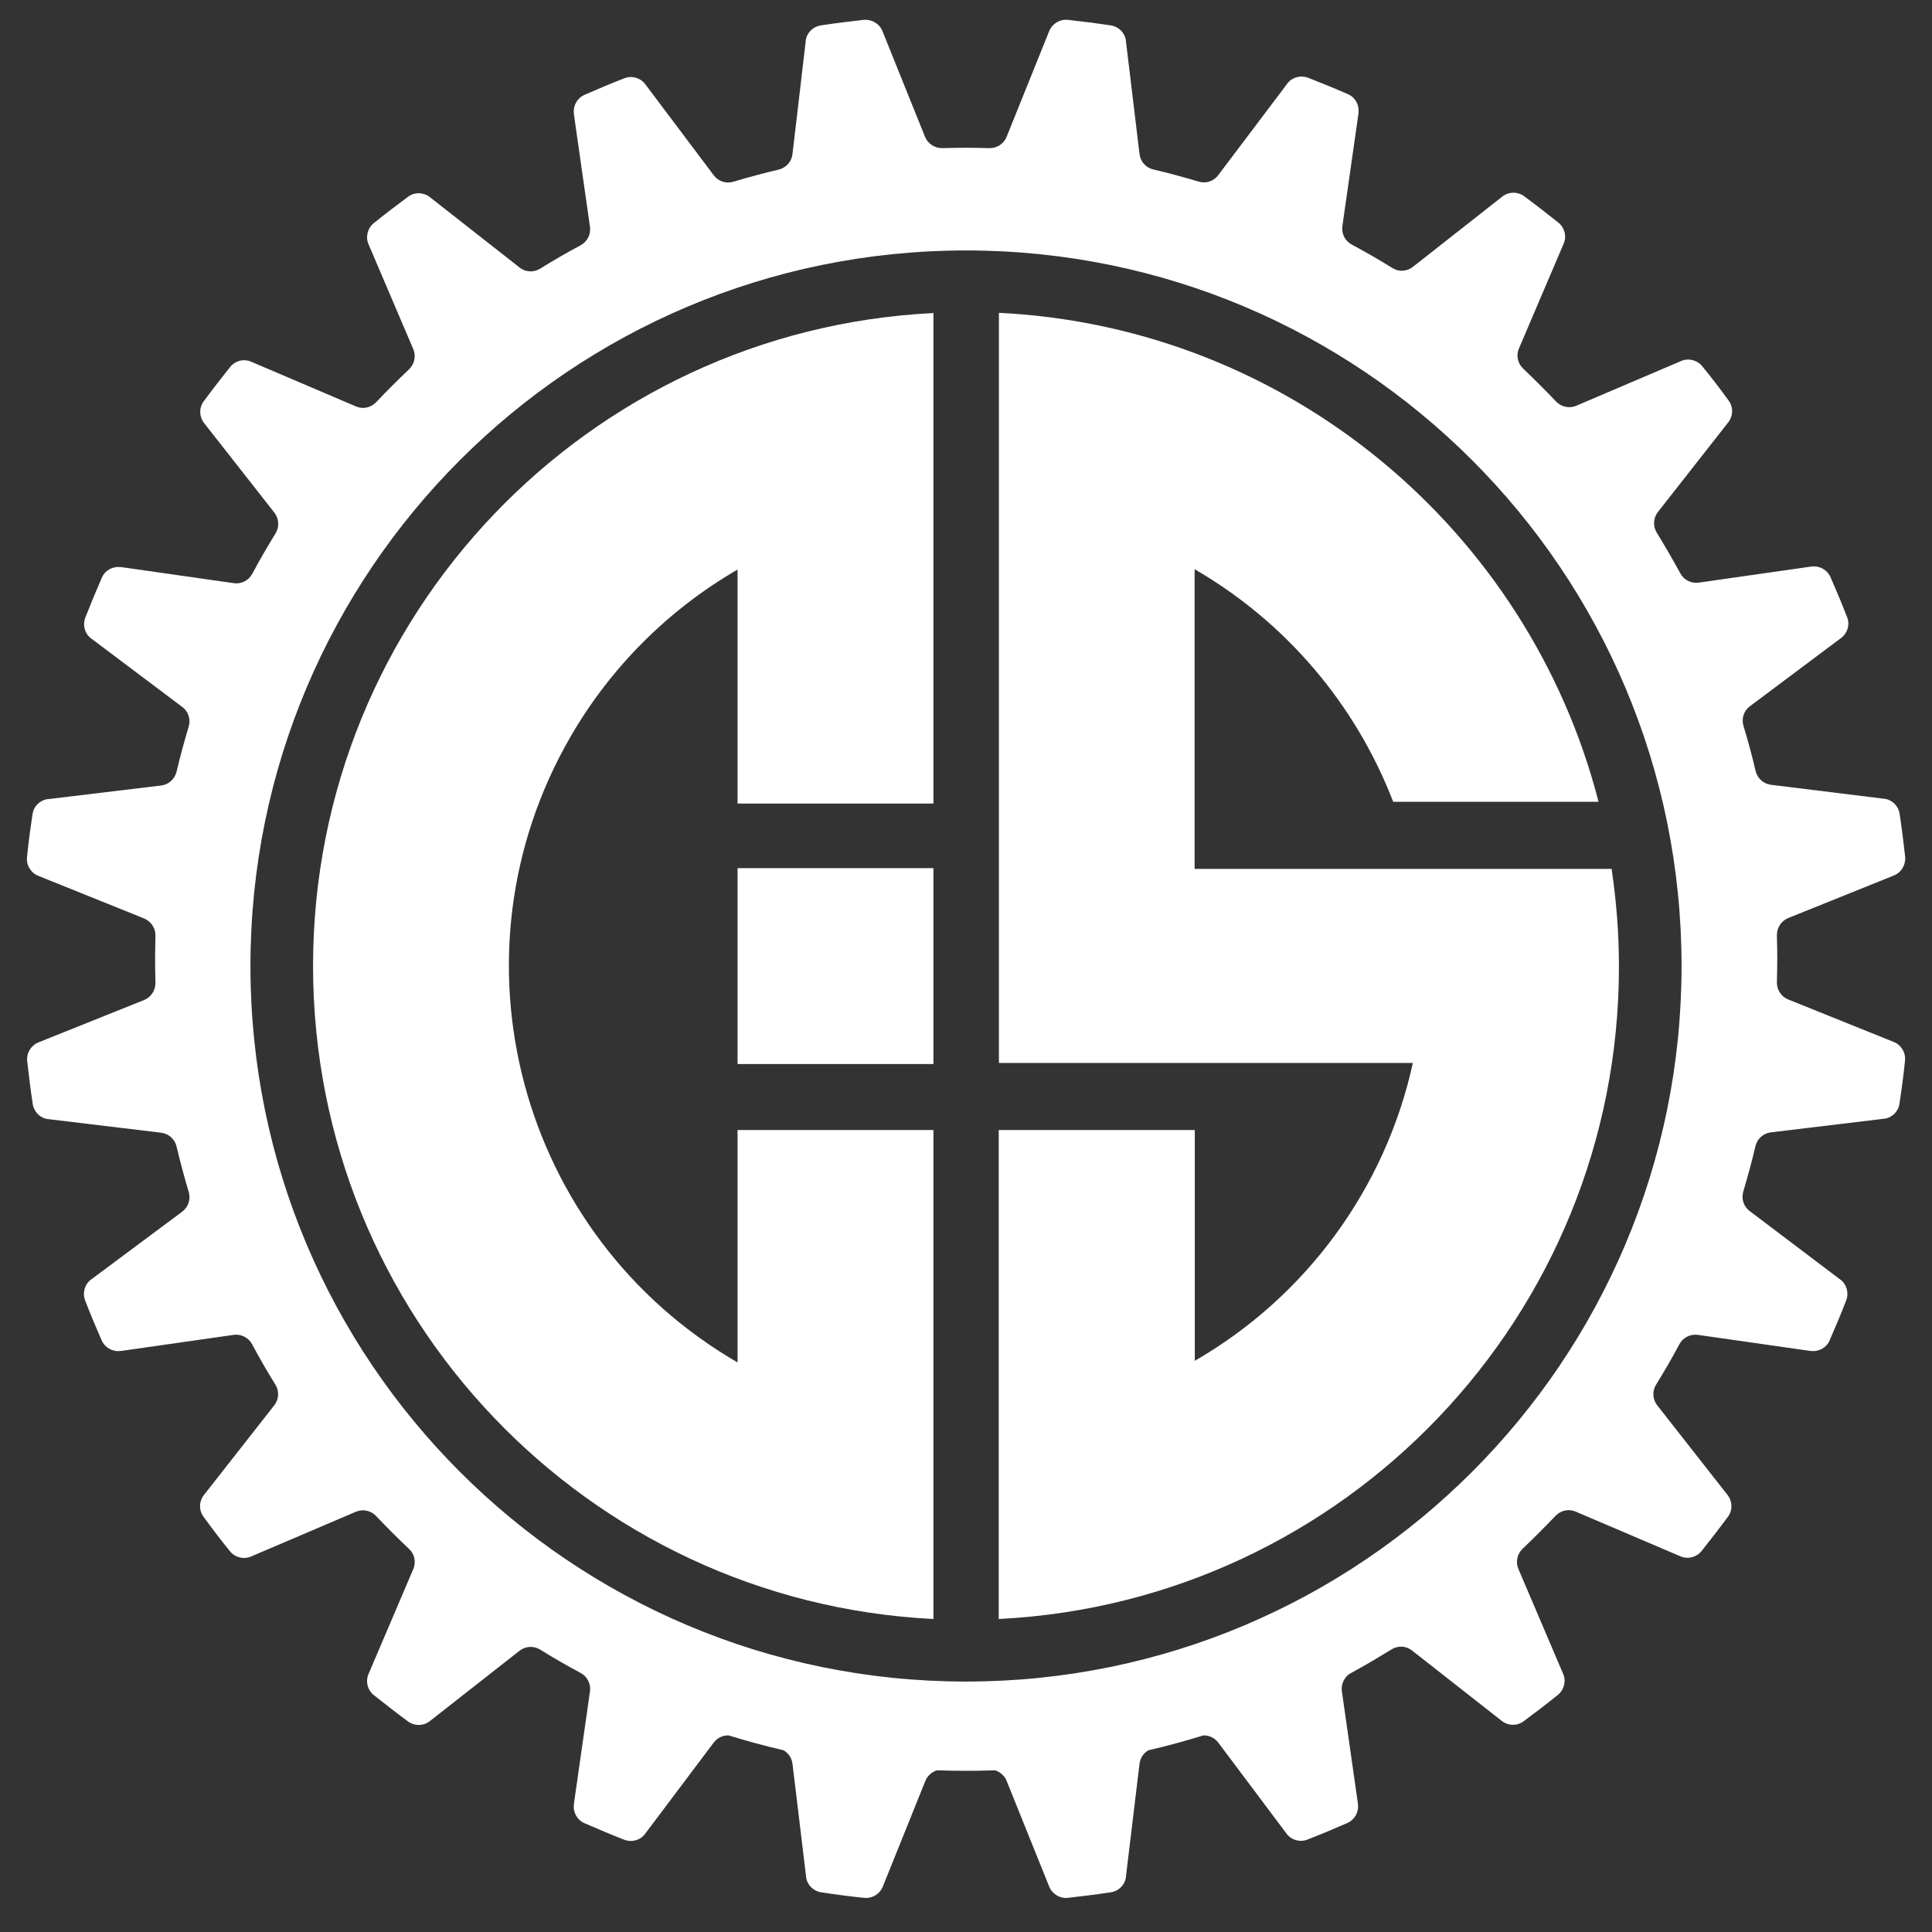 <?xml version="1.0" encoding="utf-8"?>
<svg version="1.1" id="logo" xmlns="http://www.w3.org/2000/svg" xmlns:xlink="http://www.w3.org/1999/xlink" x="0px" y="0px"
	 viewBox="0 0 1080 1080" style="enable-background:new 0 0 1080 1080;" xml:space="preserve">
<rect x="0" y="0" width="1080" height="1080" fill="#333333" stroke="none"/>
<style type="text/css">
        .cog {
          fill: #fff;
        }
        .letters {
          fill: #fff;
        }
        .letter-c {
        }
	.dot {
	}
        .letter-s {
        }
      </style>
<g class="letters">
	<g class="letter-c">
		<path d="M175,540c0,195.5,153.4,355.2,346.3,365h0.5V631.7H412.3v129.9C289.9,690.7,248.1,534.1,319,411.7
			c22.4-38.7,54.6-70.9,93.3-93.3v130.8h109.5V175C328.6,184.5,175,344.3,175,540z"/>
	</g>
	<g class="dot">
		<rect x="412.3" y="485.3" width="109.5" height="109.5"/>
	</g>
	<g class="letter-s">
		<path d="M905,540.4c0-18.3-1.4-36.6-4.1-54.7H667.8V318.2c50.8,29.4,89.9,75.3,111,130h114.8c-39-151.5-172.8-265-334.5-273.3
			h-0.7v419.3h231.4c-15.4,70.2-59.7,130.6-121.9,166.5V631.7H558.3V905h0.6C751.7,895.1,905,735.7,905,540.4z"/>
	</g>
</g>
<g class="cog"> <animateTransform
          attributeType="xml"
          attributeName="transform"
          type="rotate"
          from="0 540 540"
          to="360 540 540"
          dur="25s"
          repeatCount="indefinite"
        />
<path d="M1058.7,582.5l-59.1-23.8c-3.9-1.6-6.4-5.4-6.3-9.7c0.1-4.3,0.2-8.7,0.2-13.1c0-4.4-0.1-8.7-0.2-13
	c-0.1-4.2,2.4-8.1,6.3-9.7l59.1-23.8c4.2-1.7,6.7-6,6.3-10.5c-0.9-8-1.9-16-3.1-24c-0.7-4.4-4.1-7.8-8.5-8.4h-0.3l-63.1-7.8
	c-4.2-0.5-7.6-3.6-8.6-7.7c-2-8.6-4.3-17-6.8-25.3c-1.2-4,0.2-8.4,3.6-10.9l50.9-38.1c0.1-0.1,0.2-0.1,0.3-0.2
	c3.5-2.8,4.8-7.5,3.1-11.6c-2.9-7.5-6-14.9-9.2-22.2c-1.8-4.1-6-6.5-10.4-6l-0.3,0l-63,9c-4.2,0.6-8.3-1.5-10.3-5.2
	c-4.2-7.7-8.6-15.3-13.2-22.8c-2.2-3.6-1.9-8.2,0.7-11.5l39.3-50.1c2.8-3.6,2.9-8.6,0.2-12.2c-4.7-6.5-9.6-12.9-14.7-19.1
	c-2.8-3.5-7.7-4.8-11.8-3l-58.6,25c-3.9,1.7-8.4,0.7-11.3-2.3c-6-6.3-12.2-12.5-18.5-18.5c-3-2.9-4-7.4-2.3-11.2l25-58.6
	c1.8-4.2,0.5-9-3-11.8c-6.3-5-12.6-9.9-19.1-14.7c-3.7-2.7-8.6-2.6-12.2,0.2l-50,39.3c-3.3,2.6-7.9,2.9-11.5,0.6
	c-7.4-4.6-15-9-22.7-13.1c-3.7-2-5.8-6.1-5.2-10.3l9-63c0-0.1,0-0.2,0-0.4c0.5-4.4-1.9-8.7-6-10.4c-7.3-3.2-14.7-6.2-22.1-9.1
	c-4.1-1.6-8.9-0.4-11.6,3.1c-0.1,0.1-0.1,0.2-0.2,0.3L681,97.9c-2.5,3.4-6.9,4.9-11,3.6c-8.4-2.5-16.8-4.8-25.4-6.8
	c-4.1-1-7.1-4.4-7.6-8.6L629.4,23c0-0.1,0-0.2,0-0.3c-0.6-4.4-4-7.8-8.4-8.5c-8-1.2-16-2.2-24-3.1c-4.5-0.5-8.8,2.1-10.5,6.3
	l-23.8,59.1c-1.6,3.9-5.4,6.4-9.7,6.3c-4.3-0.1-8.7-0.2-13.1-0.2s-8.7,0.1-13.1,0.2c-4.2,0.1-8.1-2.4-9.7-6.3l-23.8-59.1
	c-1.7-4.2-6-6.7-10.5-6.3c-8,0.9-16,1.9-24,3.1c-4.4,0.7-7.8,4.1-8.4,8.5c0,0.1,0,0.2,0,0.3L443,86.2c-0.5,4.2-3.6,7.6-7.7,8.6
	c-8.5,2-17,4.3-25.4,6.8c-4,1.2-8.4-0.2-10.9-3.6l-38.2-50.8c-0.1-0.1-0.2-0.2-0.2-0.3c-2.8-3.5-7.5-4.8-11.7-3.1
	c-7.5,2.9-14.8,6-22.1,9.2c-4.1,1.8-6.5,6-6,10.4c0,0.1,0,0.2,0,0.4l9,63c0.6,4.2-1.5,8.3-5.2,10.3c-7.7,4.1-15.3,8.5-22.7,13.1
	c-3.6,2.2-8.2,2-11.5-0.7l-50.1-39.3c-3.6-2.8-8.6-2.9-12.2-0.2c-6.5,4.8-12.9,9.7-19.1,14.7c-3.5,2.8-4.8,7.7-3,11.8l25,58.6
	c1.7,3.9,0.7,8.4-2.3,11.3c-6.3,6-12.5,12.2-18.5,18.5c-2.9,3-7.4,4-11.2,2.3l-58.6-25c-4.2-1.8-9-0.5-11.8,3
	c-5,6.3-9.9,12.6-14.7,19.1c-2.7,3.6-2.6,8.6,0.2,12.2l39.3,50.1c2.6,3.3,2.8,7.9,0.7,11.5c-4.6,7.4-9,15-13.1,22.7
	c-2,3.7-6.1,5.8-10.3,5.2l-63-9l-0.4,0c-4.4-0.5-8.7,1.9-10.4,6c-3.2,7.4-6.3,14.8-9.2,22.2c-1.6,4.1-0.4,8.9,3.1,11.6
	c0.1,0.1,0.2,0.2,0.3,0.2l50.8,38.2c3.4,2.5,4.8,6.9,3.6,10.9c-2.5,8.4-4.8,16.8-6.8,25.3c-1,4.1-4.4,7.2-8.6,7.7L27,446.7h-0.3
	c-4.4,0.6-7.9,4-8.5,8.4c-1.2,7.9-2.3,15.9-3.1,24c-0.5,4.5,2.1,8.8,6.3,10.5l59.1,23.8c3.9,1.6,6.5,5.4,6.4,9.7
	c-0.1,4.3-0.2,8.7-0.2,13.1c0,4.4,0.1,8.7,0.2,13.1c0.1,4.2-2.4,8.1-6.3,9.7l-59.1,23.7c-4.2,1.7-6.8,6-6.3,10.5
	c0.9,8,1.9,16,3.1,24c0.7,4.4,4.1,7.8,8.5,8.4H27l63.1,7.6c4.2,0.5,7.6,3.6,8.6,7.7c2,8.5,4.3,17,6.8,25.4c1.2,4.1-0.2,8.4-3.6,11
	L51,715.2c-0.1,0.1-0.2,0.1-0.3,0.2c-3.5,2.8-4.7,7.5-3.1,11.6c2.9,7.5,6,14.9,9.2,22.2c1.8,4.1,6,6.5,10.4,6h0.4l63-9
	c4.2-0.6,8.3,1.5,10.3,5.2c4.1,7.7,8.5,15.3,13.1,22.7c2.2,3.6,1.9,8.2-0.7,11.5l-39.3,50.1c-2.8,3.6-2.9,8.6-0.2,12.2
	c4.7,6.5,9.6,12.9,14.7,19.2c2.8,3.5,7.7,4.8,11.8,3l58.6-25c3.9-1.7,8.4-0.7,11.3,2.3c6,6.4,12.2,12.5,18.5,18.5
	c3.1,2.9,4,7.4,2.3,11.3l-25,58.6c-1.8,4.2-0.5,9,3,11.8c6.3,5,12.6,9.9,19.1,14.7c3.7,2.7,8.6,2.6,12.2-0.2l50.1-39.3
	c3.3-2.6,7.9-2.9,11.5-0.7c7.4,4.6,15,9,22.7,13.1c3.7,2,5.8,6.1,5.2,10.3l-9,63c0,0.1,0,0.2,0,0.3c-0.5,4.4,1.9,8.7,6,10.4
	c7.3,3.2,14.7,6.3,22.1,9.2c4.1,1.6,8.9,0.4,11.6-3.1c0.1-0.1,0.1-0.2,0.2-0.3l38.2-50.8c2-2.7,5.1-4.2,8.4-4.1
	c10.1,3.1,20.3,5.9,30.7,8.3c2.7,1.6,4.6,4.3,5,7.5l7.6,63.1c0,0.1,0,0.2,0,0.3c0.6,4.4,4,7.8,8.4,8.5c7.9,1.2,15.9,2.3,24,3.1
	c4.5,0.5,8.8-2.1,10.5-6.3l23.8-59.1c1.2-2.9,3.6-5,6.5-5.9c5.4,0.2,10.8,0.3,16.2,0.3c5.4,0,10.9-0.1,16.2-0.3
	c2.9,0.9,5.3,3,6.5,5.9l23.8,59.1c1.7,4.2,6,6.8,10.5,6.3c8-0.9,16-1.9,24-3.1c4.4-0.7,7.8-4.1,8.4-8.5c0-0.1,0-0.2,0-0.3l7.6-63.1
	c0.4-3.2,2.3-6,5-7.5c10.4-2.4,20.6-5.2,30.7-8.3c3.2-0.1,6.3,1.4,8.3,4l38.1,50.8c0.1,0.1,0.2,0.2,0.2,0.3
	c2.8,3.5,7.5,4.8,11.6,3.1c7.5-2.9,14.9-6,22.2-9.2c4.1-1.8,6.5-6,6-10.4c0-0.1,0-0.2,0-0.3l-9-63c-0.5-3.7,1.1-7.4,4.1-9.6
	c5.9-3.2,11.7-6.5,17.4-10c2.1-1.3,4.2-2.5,6.3-3.8c3.6-2.2,8.2-2,11.5,0.7l50.1,39.3c3.6,2.8,8.6,2.9,12.2,0.2
	c6.5-4.8,12.9-9.7,19.1-14.7c3.5-2.8,4.8-7.7,3-11.8l-25-58.6c-1.7-3.9-0.7-8.4,2.3-11.3c6.3-6,12.5-12.2,18.5-18.5
	c2.9-3,7.4-4,11.2-2.3l58.6,25c4.2,1.8,9,0.5,11.8-3c5-6.3,9.9-12.6,14.7-19.1c2.7-3.6,2.6-8.6-0.2-12.2l-39.3-50.1
	c-2.6-3.3-2.9-7.9-0.7-11.5c4.6-7.4,9-15,13.1-22.7c2-3.7,6.1-5.8,10.3-5.2l63,9h0.3c4.4,0.5,8.7-1.9,10.4-6
	c3.2-7.3,6.3-14.7,9.2-22.2c1.6-4.1,0.4-8.9-3.1-11.6c-0.1-0.1-0.2-0.2-0.3-0.2L978.1,677c-3.4-2.5-4.8-6.9-3.6-10.9
	c2.5-8.4,4.8-16.8,6.8-25.4c1-4.1,4.4-7.2,8.6-7.7l63.1-7.6h0.3c4.4-0.6,7.9-4,8.5-8.4c1.2-7.9,2.3-15.9,3.1-24
	C1065.4,588.5,1062.9,584.2,1058.7,582.5z M540,140c220.9,0,400,179.1,400,400S760.9,940,540,940S140,760.9,140,540
	S319.1,140,540,140z"/></g>
</svg>
